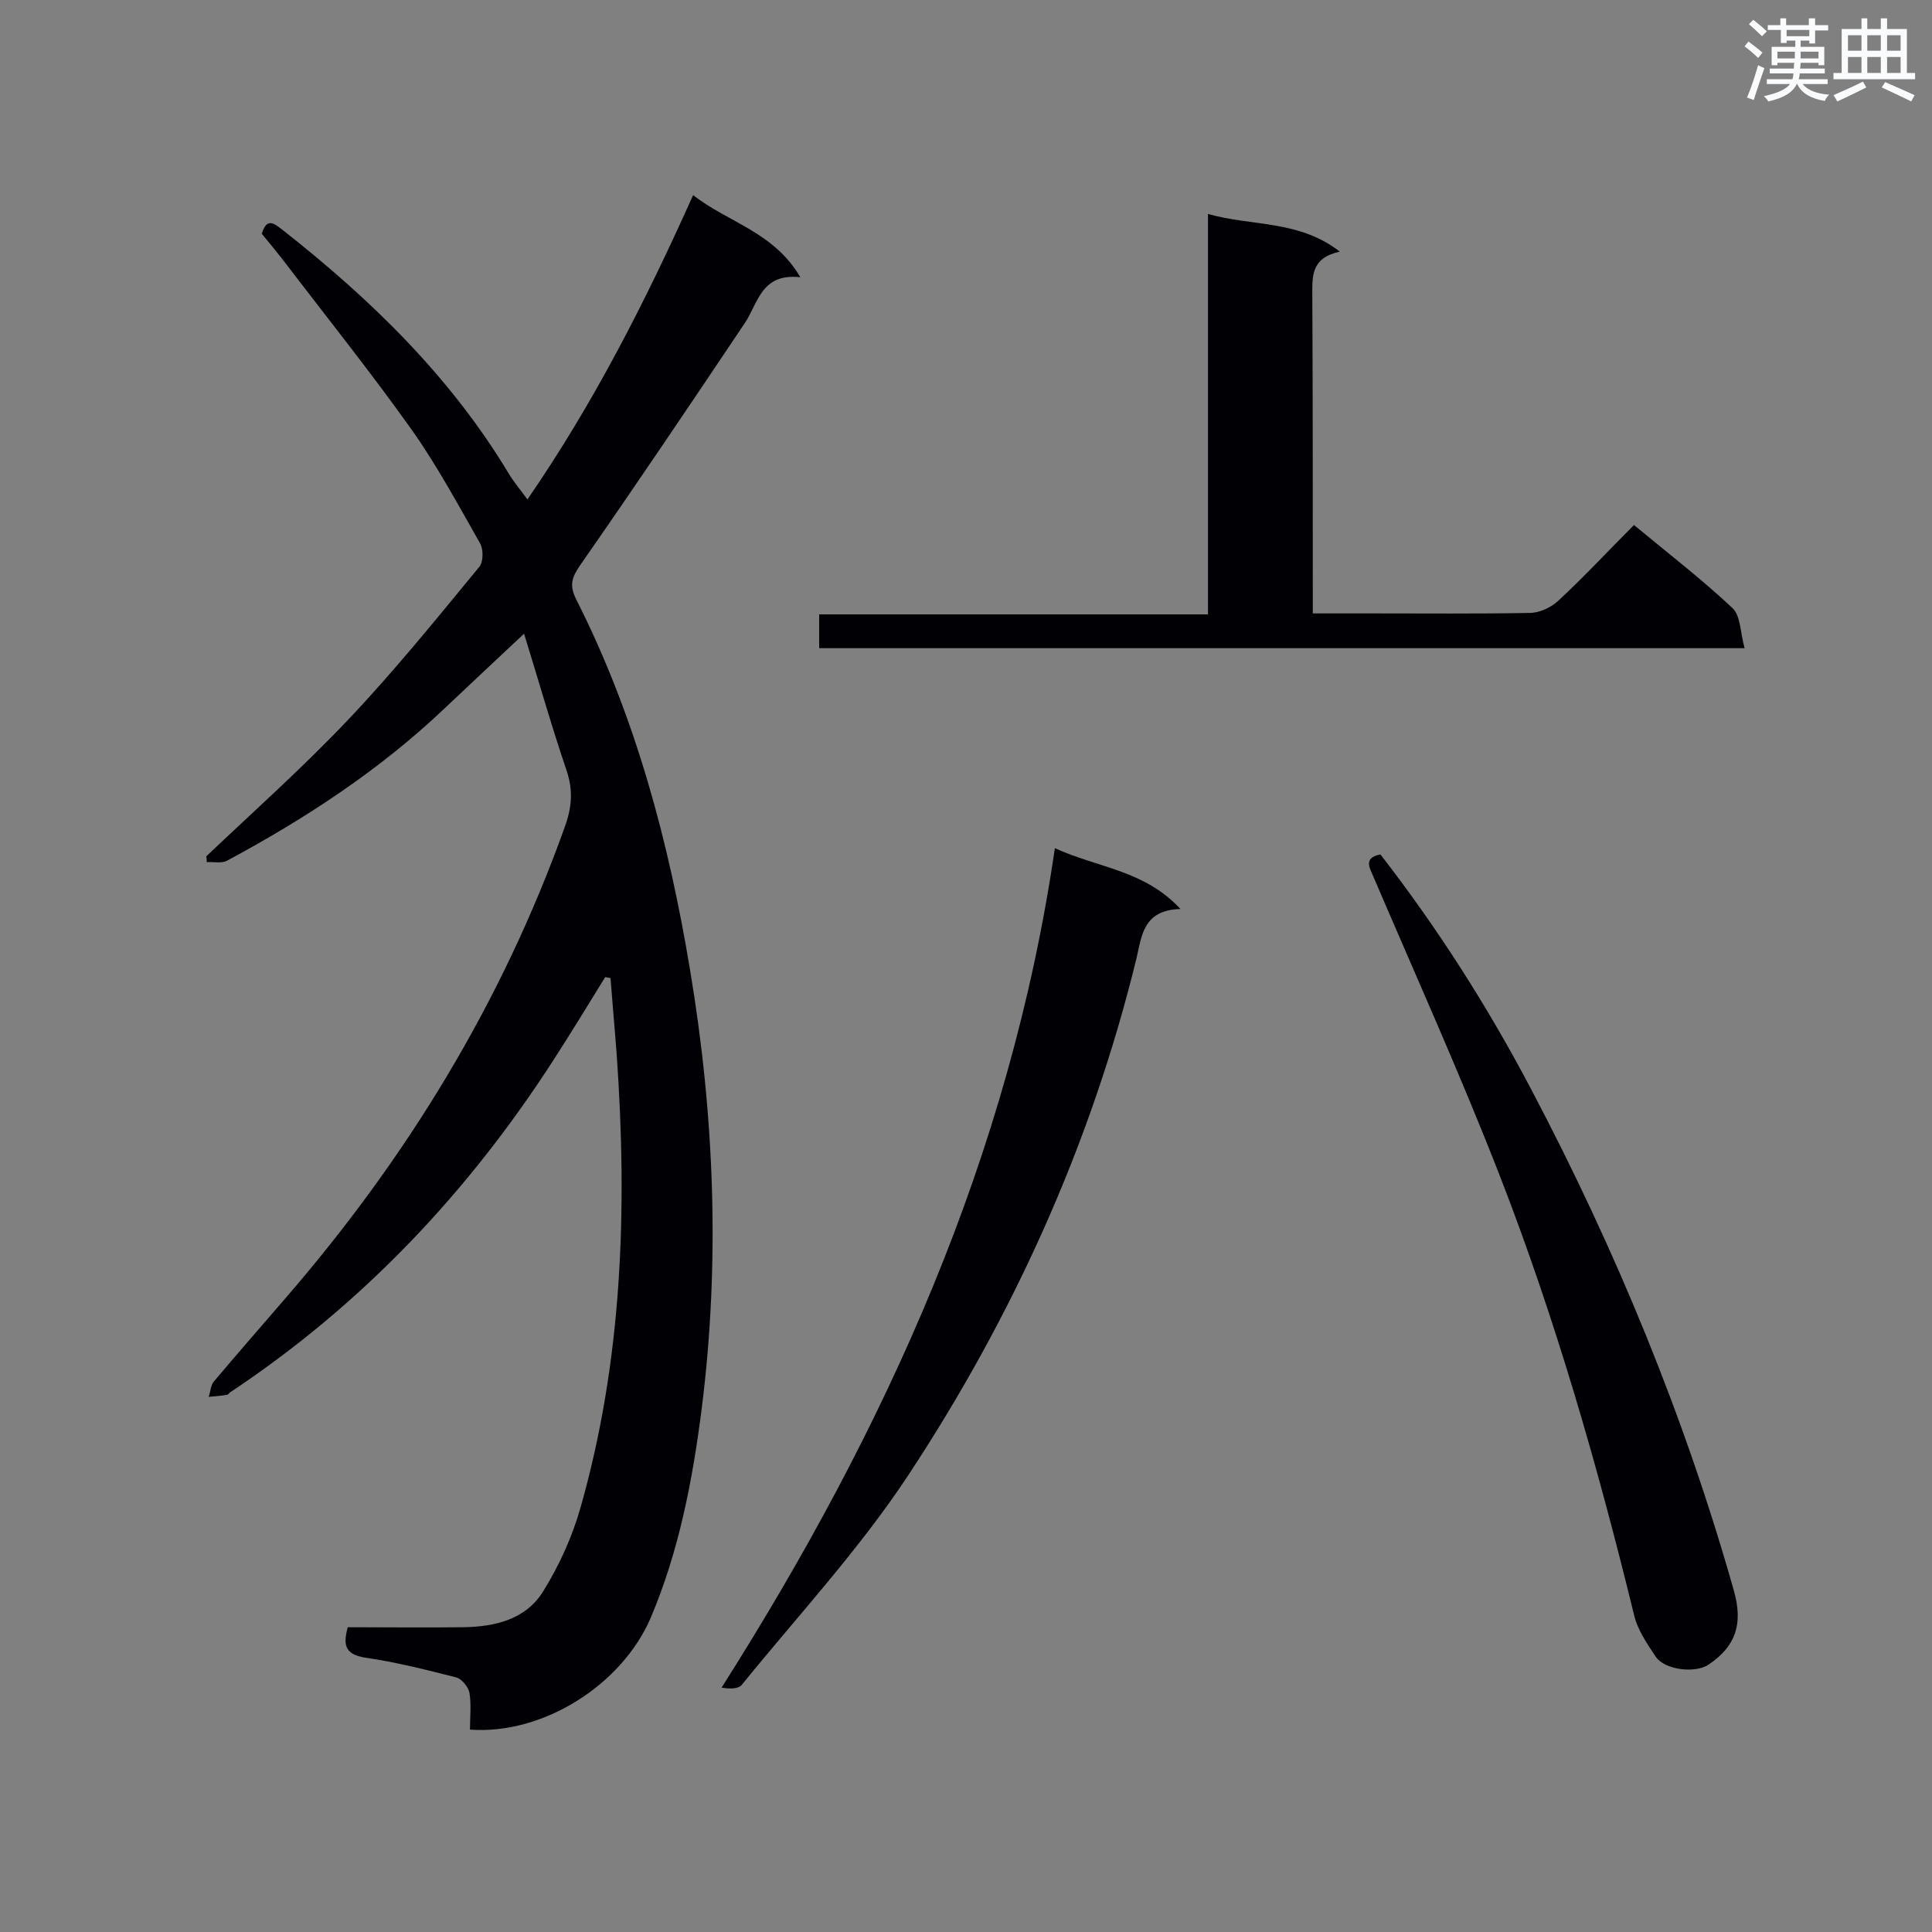 <svg enable-background="new 0 0 400 400" viewBox="0 0 400 400" xmlns="http://www.w3.org/2000/svg"><rect x="0" y="0" width="400" height="400" fill="#808080" stroke="none"/><g fill="#010105"><path d="m72 336.9c8.1 0 16 .1 23.9 0 6.6-.1 13-1.6 16.6-7.5 3.3-5.3 6-11.3 7.7-17.3 8.7-30.6 9.7-61.9 7.5-93.5-.4-5.4-.9-10.8-1.3-16.1-.4-.1-.7-.1-1.1-.2-3.5 5.7-7 11.4-10.6 17-17.7 27.5-39.7 50.8-67.1 69-.2.2-.4.5-.7.5-1.2.2-2.5.3-3.7.4.4-1.1.4-2.4 1.1-3.2 4.8-5.7 9.8-11.4 14.7-17.1 25.2-29.1 44.9-61.3 57.9-97.6 1.5-4.1 1.8-7.6.4-11.8-3.1-9.1-5.7-18.3-8.8-28.3-6.2 5.8-11.4 10.7-16.6 15.6-13.4 12.7-28.7 22.7-44.9 31.4-1.1.6-2.8.2-4.2.3 0-.4 0-.8-.1-1.2 9.8-9.3 19.9-18.3 29.2-28.1 9.6-10.1 18.4-21 27.3-31.8.9-1 .9-3.7.2-4.9-4.5-7.9-8.8-15.9-14-23.3-8.6-12.1-17.9-23.7-26.9-35.5-1.4-1.8-2.9-3.6-4.3-5.3 1-3.3 2.4-2.3 4.3-.8 18.2 14.3 34.7 30.3 46.8 50.4 1 1.7 2.3 3.2 3.9 5.4 13.7-19.9 24.4-40.9 34.3-63 7.3 5.7 16.7 7.6 22.2 17-8.1-.9-8.7 5.3-11.5 9.5-11.2 16.7-22.5 33.5-34 50-1.8 2.6-2.4 4.2-.9 7.2 12.3 24.3 19.2 50.3 23.6 76.9 5 30 6.2 60.2 2.4 90.5-1.9 14.9-4.7 29.6-10.6 43.5-5.9 13.7-22.1 24.2-37.4 23.1 0-2.5.3-5.1-.1-7.6-.2-1.2-1.6-2.9-2.7-3.2-6.3-1.6-12.6-3.2-18.9-4.1-4.2-.7-4.6-2.6-3.6-6.3z"/><path d="m338.3 108.7c7 5.8 14 11.2 20.4 17.2 1.7 1.6 1.6 5.1 2.5 8.3-64.4 0-127.9 0-191.6 0 0-2.2 0-4.4 0-7h80.5c0-27.6 0-54.8 0-82.9 9.2 2.6 18.8 1.2 27.3 7.8-6 1.3-5.7 5.1-5.7 9.1.1 20.1.1 40.1.1 60.2v5.6h12.4c10.8 0 21.7.1 32.5-.1 2 0 4.4-1.1 5.9-2.5 5.3-4.9 10.3-10.3 15.7-15.7z"/><path d="m218.4 175.6c8.9 4.1 18.5 4.5 26 12.6-7.7.2-8 5.5-9.1 10.2-9.4 38.5-25.6 74.2-47.3 107.1-10.1 15.3-22.8 29-34.4 43.3-.7.9-2.5.9-4.2.6 34-53.6 59.7-110 69-173.8z"/><path d="m285.8 176.9c11.8 15.2 22.2 31.5 31.2 48.6 17.5 33.2 31.8 67.8 42 103.9 1.9 6.8.4 11.4-5.2 15.2-2.7 1.9-9.1 1.2-11-1.6-1.8-2.7-3.8-5.6-4.5-8.7-7.5-30.7-16.2-61-27.6-90.4-8.2-21.1-17.5-41.7-26.4-62.5-.7-1.7-2.1-3.8 1.5-4.5z"/></g><path d="m361.2 9.6.8-1c.9.7 1.9 1.4 2.9 2.3l-.9 1.1c-1-1-2-1.8-2.8-2.4zm.5 10.6c.9-2.1 1.6-4.3 2.3-6.7.4.2.8.4 1.3.6-.7 2.1-1.5 4.3-2.2 6.6zm.4-15.2.9-.9c1 .8 2 1.6 2.8 2.4l-1 1c-.9-.9-1.8-1.7-2.7-2.5zm12.5-1.2h1.2v1.4h2.7v1.1h-2.7v2.7h-1.2v-.6h-1.8v1.3h4.9v3.8h-1.2v-.5h-3.7c0 .4-.1.9-.1 1.2h5.1v1h-5.2c0 .5-.1.9-.2 1.2h6v1h-5.2c1.1 1.3 2.9 2 5.5 2.2-.4.4-.7.8-.9 1.3-2.9-.5-4.8-1.6-5.7-3.5h-.1c-.8 1.7-2.7 2.9-5.9 3.6-.2-.4-.6-.8-.9-1.1 2.8-.6 4.6-1.4 5.4-2.5h-4.8v-1h5.3c.1-.3.2-.7.2-1.2h-4.9v-1h5c0-.4 0-.8.1-1.2h-3.5v.5h-1.2v-3.8h4.9v-1.3h-1.8v.5h-1.2v-2.7h-2.7v-1h2.6v-1.4h1.2v1.4h4.7v-1.4zm-6.6 8.3h3.6c0-.4 0-.9 0-1.4h-3.6zm1.9-4.6h4.7v-1.3h-4.7zm6.6 3.2h-3.7v1.4h3.7z" fill="#fafbfc"/><path d="m385.3 3.8h1.3v2.2h2.8v-2.2h1.3v2.2h4.1v9.1h1.7v1.3h-16.9v-1.3h1.7v-9.1h4.1v-2.2zm.4 13.1.7 1.2c-1.8.9-3.8 1.9-6 2.9-.2-.4-.5-.8-.8-1.3 2.3-1 4.3-1.9 6.1-2.8zm-3.1-6.4h2.8v-3.2h-2.8zm0 4.6h2.8v-3.3h-2.8zm4-4.6h2.8v-3.2h-2.8zm0 4.6h2.8v-3.3h-2.8zm3.7 1.9c2.1.9 4.1 1.8 6.1 2.7l-.7 1.3c-2.2-1.1-4.2-2-6.1-2.9zm3.2-9.7h-2.8v3.2h2.8zm-2.8 7.8h2.8v-3.3h-2.8z" fill="#fafbfc"/></svg>